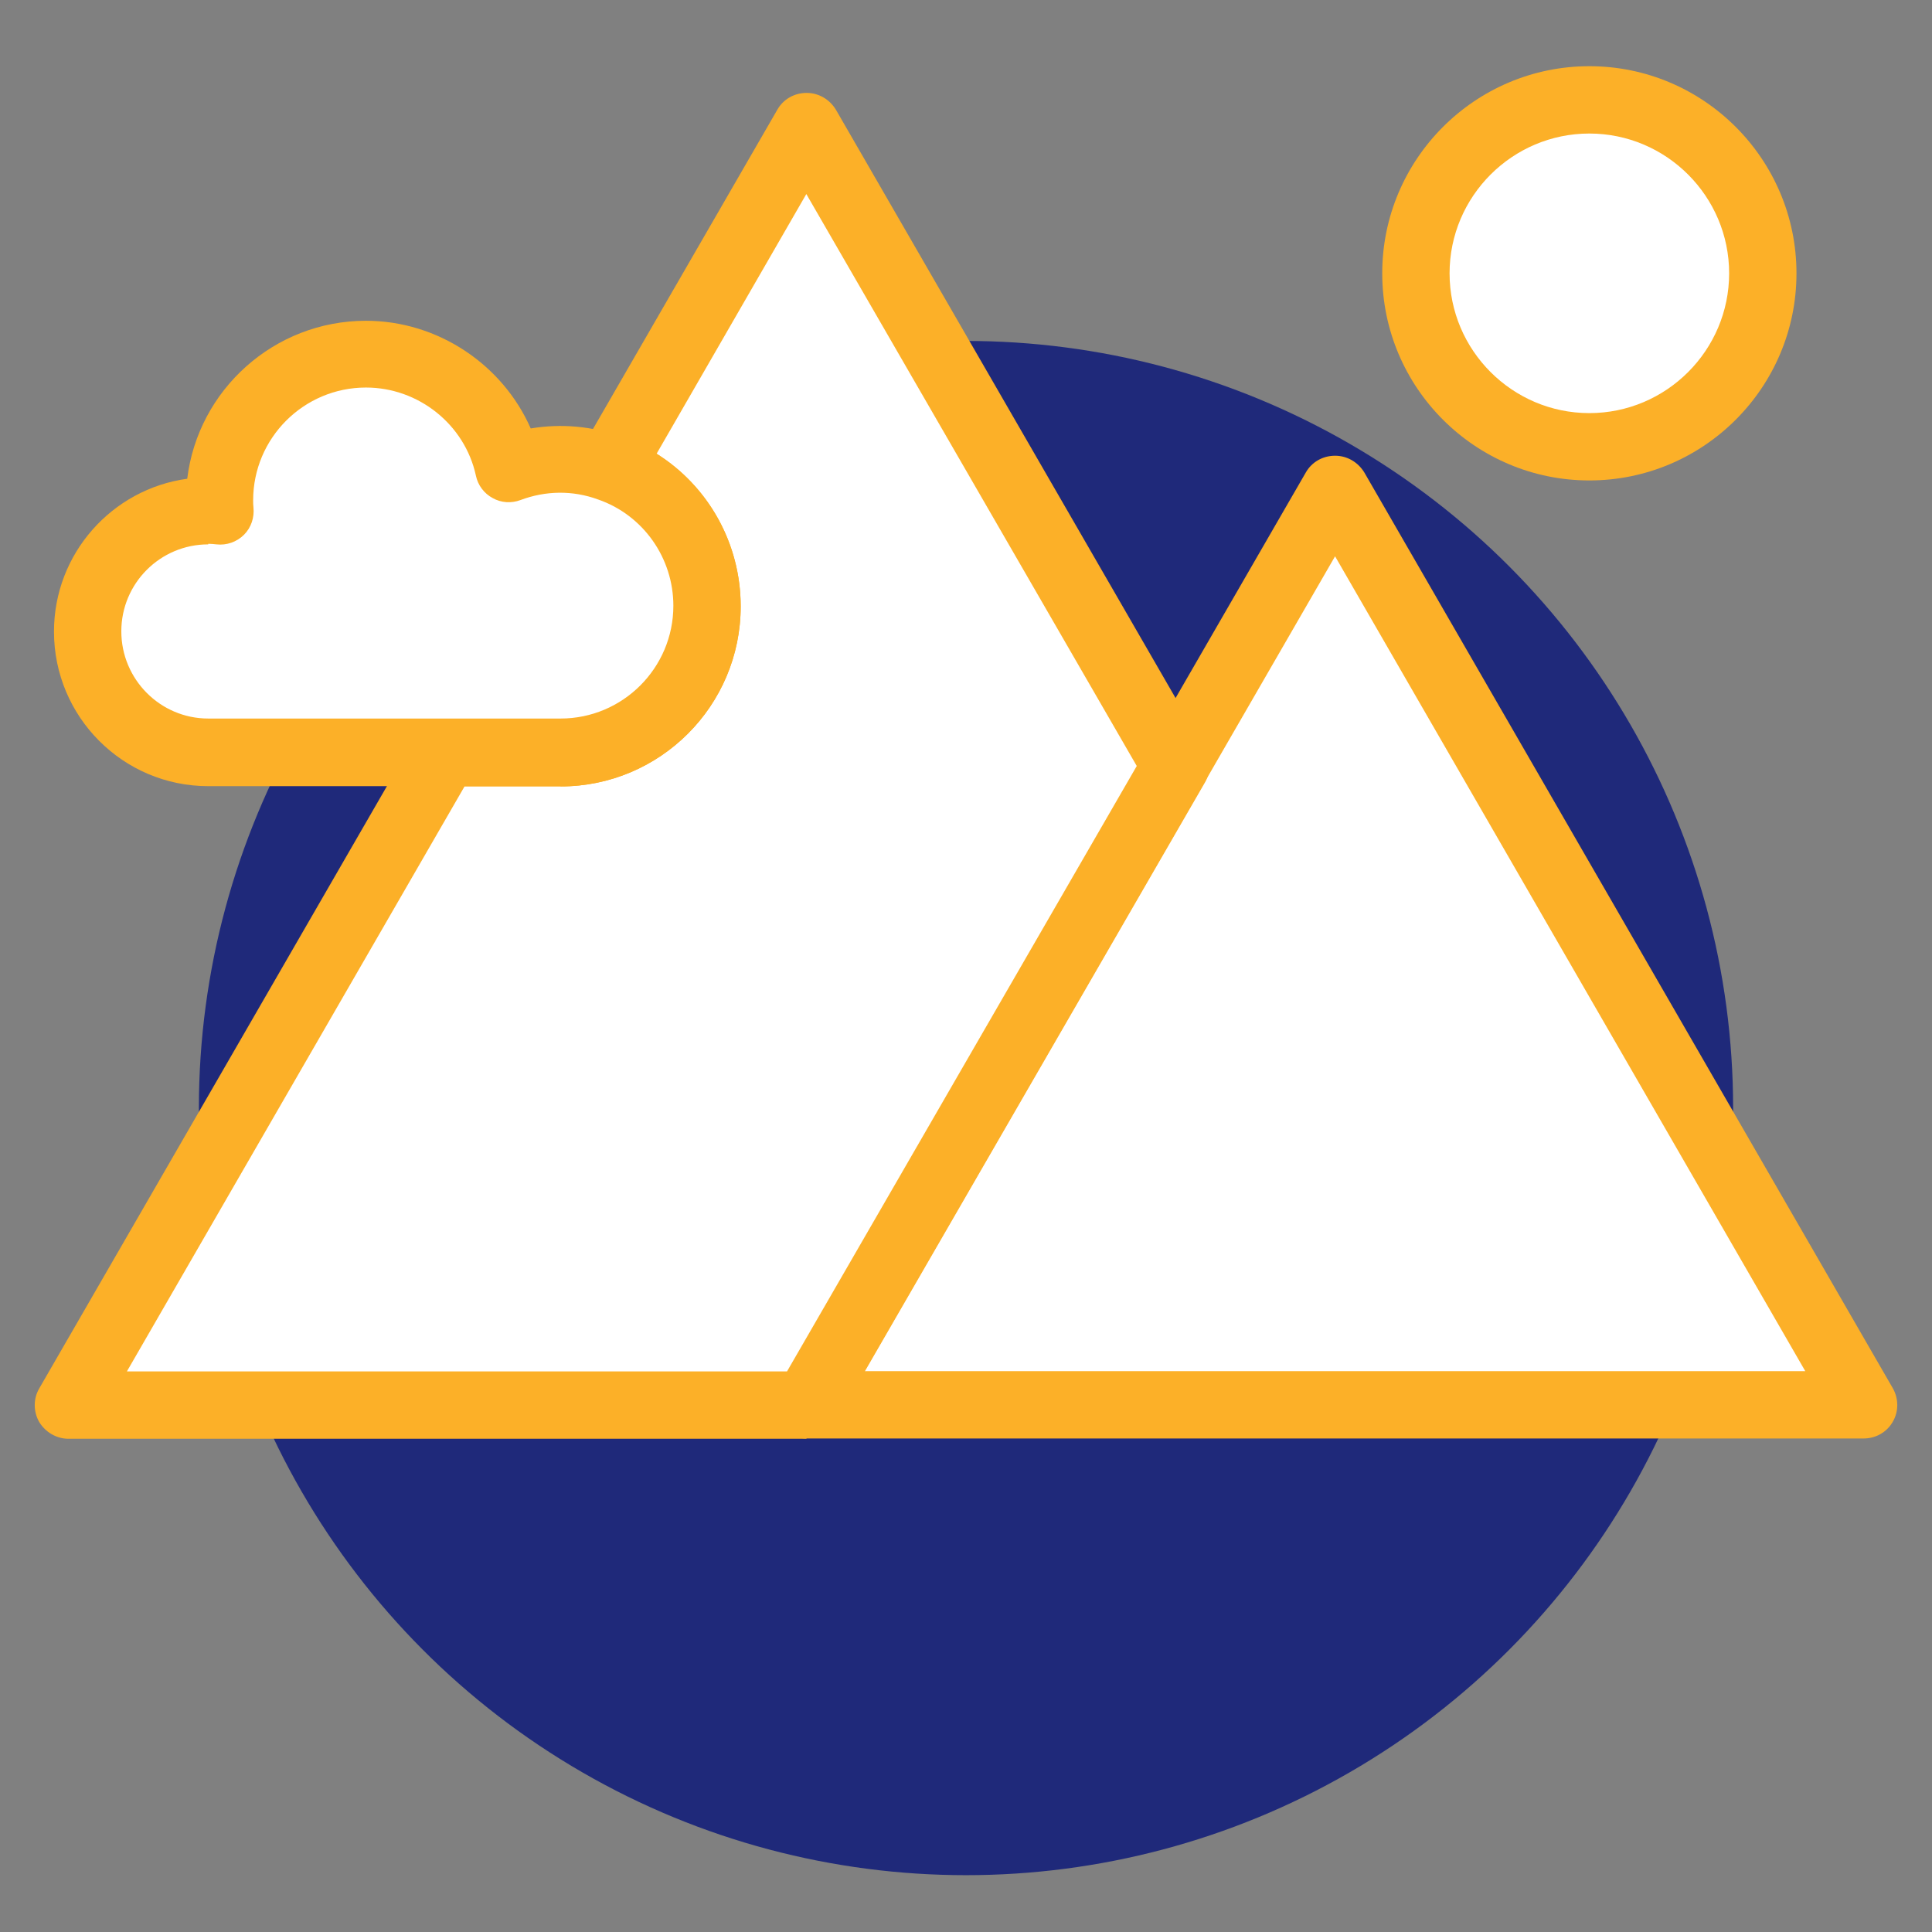 <?xml version="1.0" encoding="UTF-8"?>
<svg id="Layer_1" data-name="Layer 1" xmlns="http://www.w3.org/2000/svg" viewBox="0 0 68 68">
  <rect x="0" y="0" width="68" height="68" fill="#808080" stroke="none"/>
  <defs>
    <style>
      .cls-1 {
        fill: #fff;
      }

      .cls-2 {
        fill: #fcb028;
      }

      .cls-3 {
        fill: #1f297a;
      }
    </style>
  </defs>
  <circle class="cls-3" cx="34" cy="39" r="27"/>
  <g>
    <g>
      <polygon class="cls-1" points="65.59 49.45 28.38 49.45 41.37 26.96 46.99 17.22 65.59 49.45"/>
      <path class="cls-2" d="m65.59,50.63H28.38c-.42,0-.81-.23-1.03-.59-.21-.37-.21-.82,0-1.18l18.61-32.23c.21-.37.6-.59,1.03-.59s.81.23,1.03.59l18.6,32.23c.21.37.21.82,0,1.18-.21.37-.6.59-1.03.59Zm-35.16-2.37h33.11l-16.55-28.68-16.56,28.68Z"/>
    </g>
    <g>
      <path class="cls-1" d="m41.37,26.96l-12.99,22.49H2.41l13.26-22.97h4.07c2.85,0,5.16-2.31,5.16-5.16,0-2.25-1.43-4.16-3.44-4.86l6.94-12.02,12.99,22.5Z"/>
      <path class="cls-2" d="m28.38,50.64H2.41c-.42,0-.81-.23-1.03-.59-.21-.37-.21-.82,0-1.18l13.26-22.97c.21-.37.6-.59,1.03-.59h4.07c2.19,0,3.97-1.78,3.97-3.97,0-1.68-1.06-3.19-2.65-3.74-.33-.12-.6-.37-.72-.71-.12-.33-.09-.7.08-1.01l6.94-12.02c.21-.37.6-.59,1.03-.59s.81.23,1.03.59l12.99,22.5c.21.37.21.82,0,1.18l-12.99,22.49c-.21.37-.6.59-1.03.59Zm-23.92-2.37h23.24l12.31-21.31L28.38,6.83l-5.27,9.14c1.82,1.14,2.96,3.15,2.96,5.37,0,3.5-2.84,6.34-6.34,6.34h-3.38l-11.89,20.6Z"/>
    </g>
    <g>
      <path class="cls-1" d="m24.89,21.33c0,2.85-2.31,5.16-5.16,5.16H7.33c-2.35,0-4.25-1.9-4.25-4.26s1.9-4.25,4.25-4.25c.14,0,.28,0,.42.02-.02-.12-.02-.25-.02-.38,0-2.85,2.31-5.16,5.16-5.16,2.47,0,4.52,1.73,5.03,4.04.56-.21,1.18-.34,1.83-.34.6,0,1.18.11,1.71.3,2.01.7,3.44,2.61,3.44,4.86Z"/>
      <path class="cls-2" d="m19.73,27.67H7.33c-3,0-5.43-2.44-5.43-5.44,0-2.75,2.05-5.02,4.69-5.38.38-3.13,3.06-5.56,6.29-5.56,2.53,0,4.81,1.54,5.8,3.79,1.07-.18,2.18-.08,3.18.29,2.51.87,4.21,3.28,4.21,5.97,0,3.5-2.84,6.34-6.34,6.34Zm-12.4-8.51c-1.69,0-3.06,1.37-3.06,3.06s1.37,3.07,3.06,3.07h12.4c2.19,0,3.97-1.78,3.97-3.97,0-1.68-1.06-3.19-2.65-3.74-.9-.33-1.85-.31-2.73.02-.32.12-.68.1-.98-.07-.3-.16-.52-.45-.59-.79-.39-1.8-2.02-3.1-3.87-3.1-2.19,0-3.97,1.78-3.97,3.97,0,.08,0,.16.01.24.04.36-.08.72-.33.97-.26.26-.62.38-.97.34-.09-.01-.19-.02-.29-.02Z"/>
    </g>
    <g>
      <circle class="cls-1" cx="55.94" cy="9.61" r="6.11"/>
      <path class="cls-2" d="m55.94,16.91c-4.02,0-7.29-3.27-7.29-7.29s3.27-7.29,7.29-7.29,7.29,3.27,7.29,7.29-3.27,7.29-7.29,7.29Zm0-12.21c-2.71,0-4.92,2.21-4.92,4.92s2.21,4.92,4.92,4.92,4.92-2.21,4.92-4.92-2.21-4.92-4.92-4.92Z"/>
    </g>
  </g>
</svg>